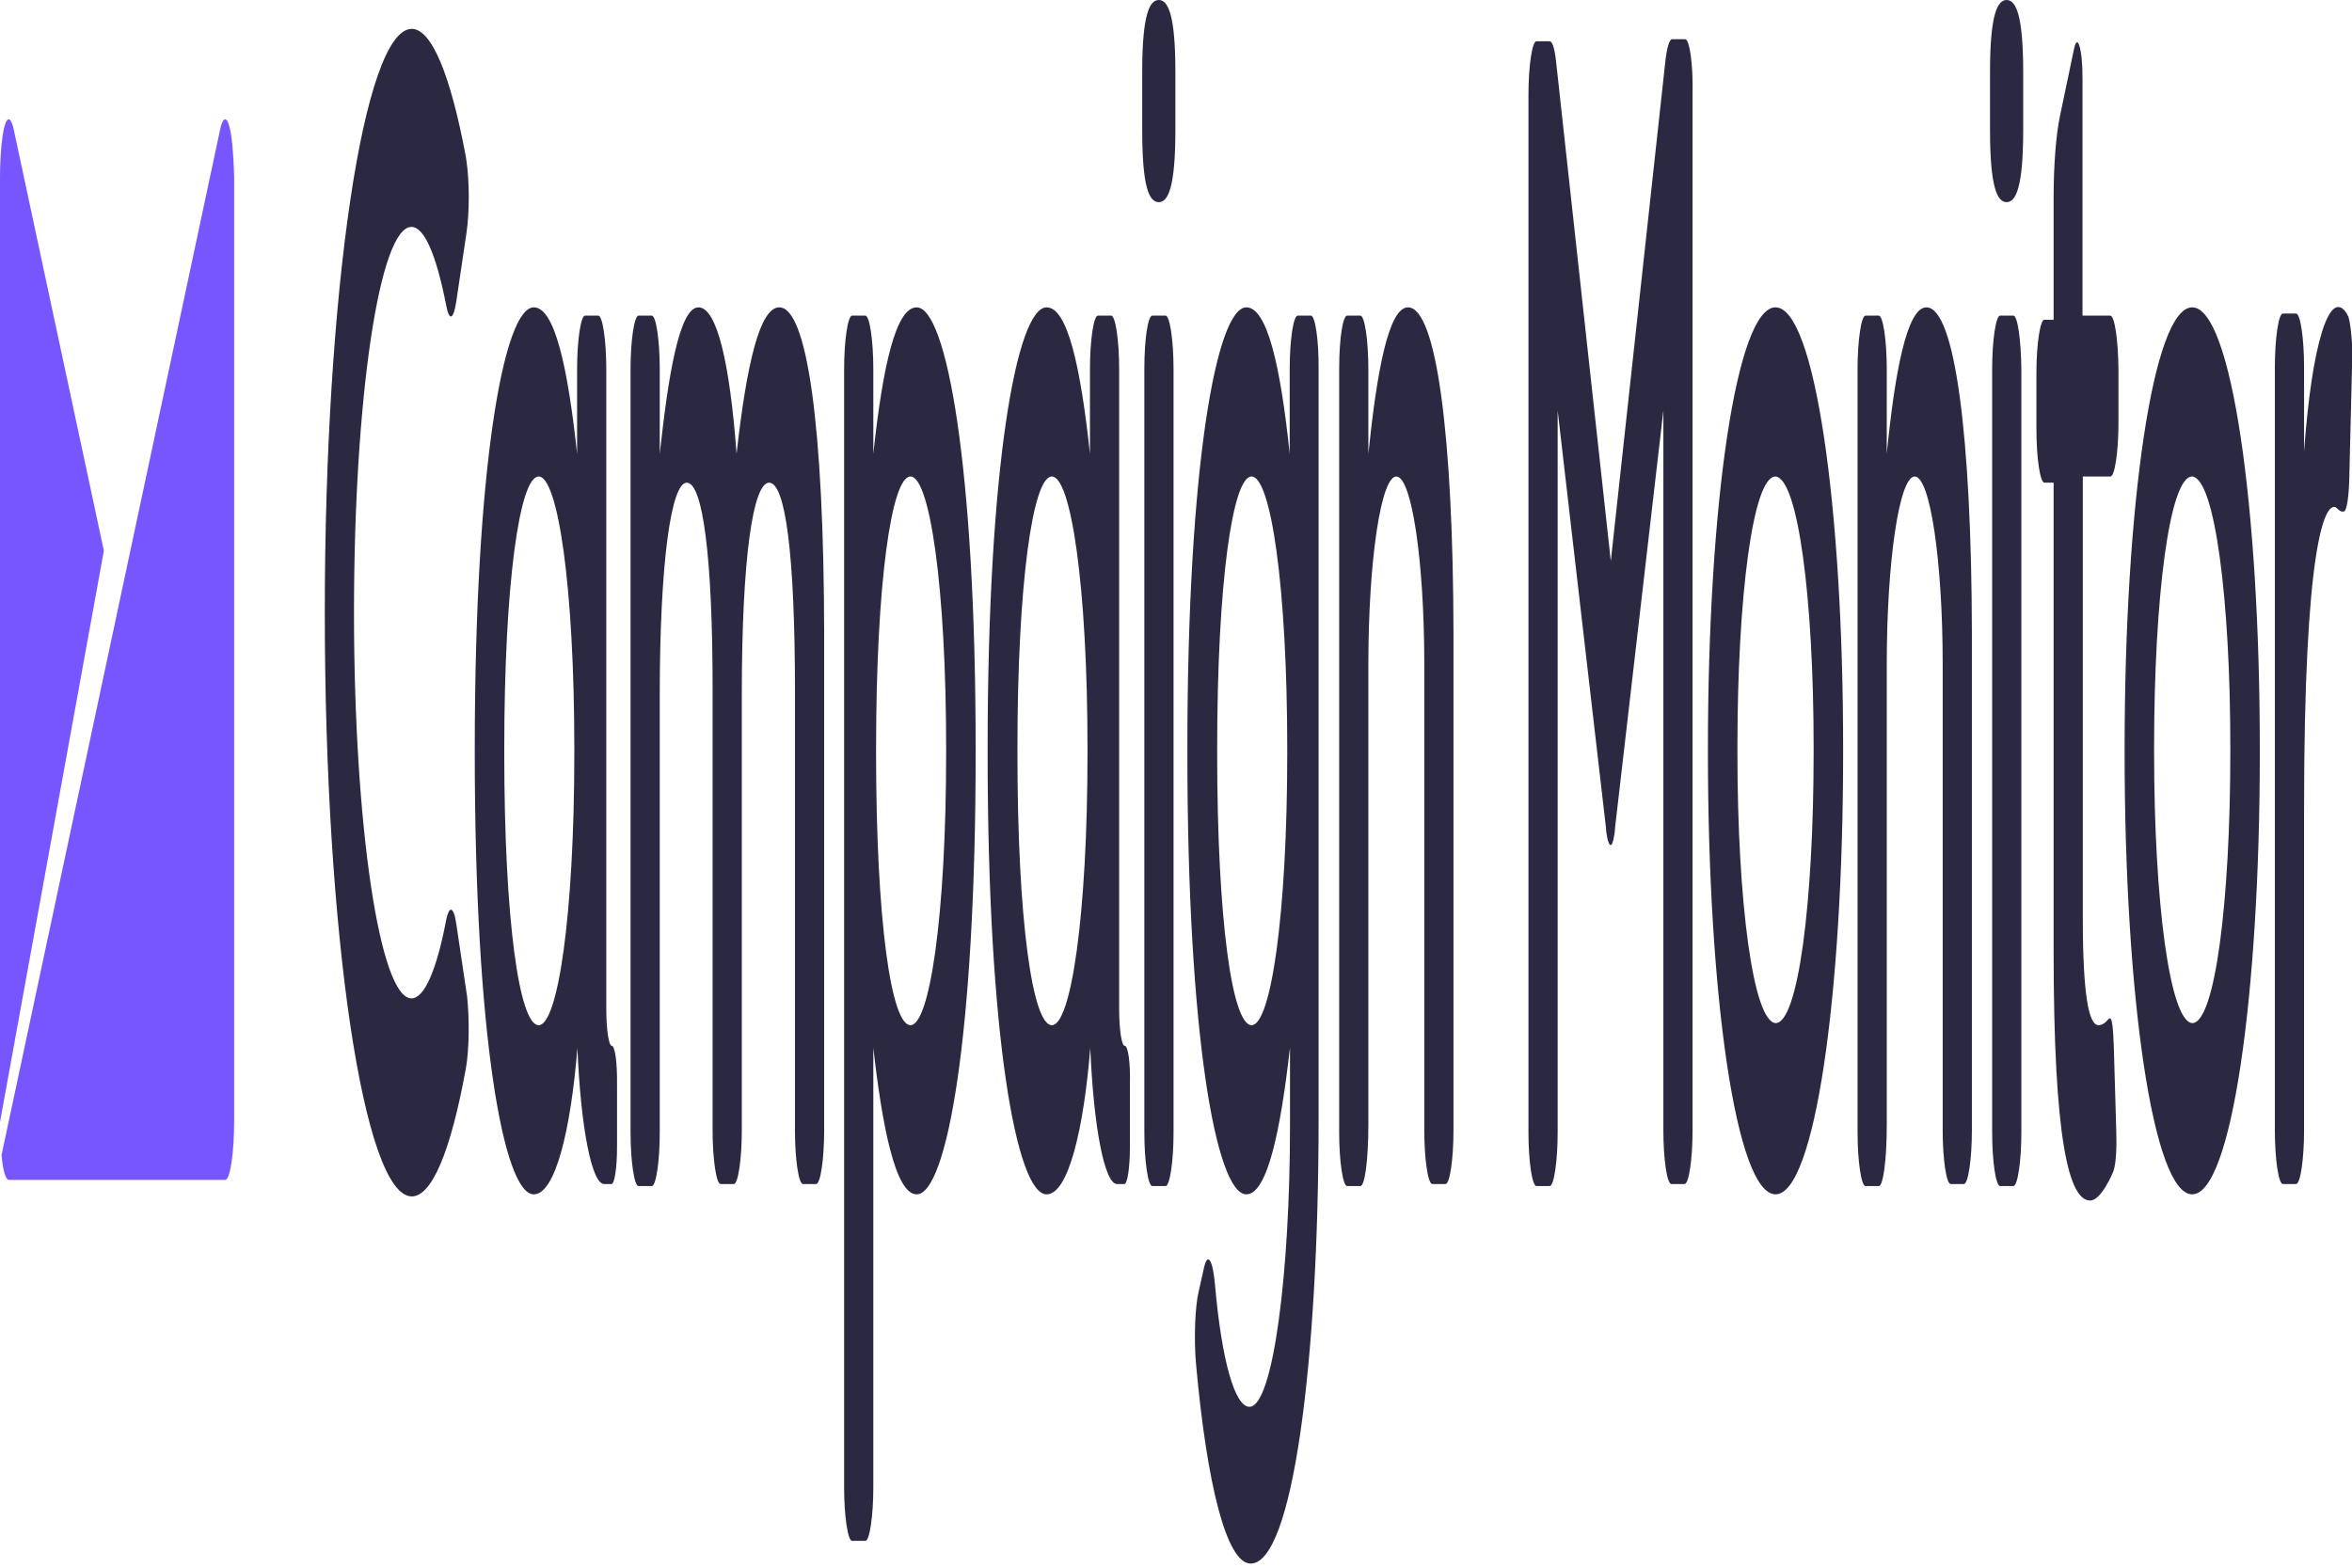 <?xml version="1.0" encoding="UTF-8"?> <svg xmlns="http://www.w3.org/2000/svg" width="300" height="200" viewBox="0 0 300 200" fill="none"><path d="M147.805 0C146.629 0 145.689 1.842 145.689 9.211V16.579C145.689 23.947 146.59 25.79 147.805 25.79C148.981 25.79 149.922 23.947 149.922 16.579V9.211C149.922 1.842 148.981 0 147.805 0Z" fill="#2A2941"></path><path d="M148.667 40.263H146.982C146.433 40.263 145.963 43.158 145.963 47.105V144.474C145.963 148.158 146.433 151.316 146.982 151.316H148.667C149.216 151.316 149.686 148.158 149.686 144.474V47.105C149.686 43.421 149.216 40.263 148.667 40.263Z" fill="#2A2941"></path><path d="M99.399 39.211C96.93 39.211 95.244 46.316 93.951 57.895C93.089 46.316 91.442 39.211 89.091 39.211C86.621 39.211 85.21 48.158 84.152 57.895V47.105C84.152 43.421 83.682 40.263 83.133 40.263H81.448C80.899 40.263 80.428 43.421 80.428 47.105V144.474C80.428 148.158 80.899 151.316 81.448 151.316H83.133C83.682 151.316 84.152 148.158 84.152 144.474V88.684C84.152 72.105 85.563 61.579 87.601 61.579C89.639 61.579 90.894 71.053 90.894 87.895V144.211C90.894 147.895 91.364 151.053 91.913 151.053H93.598C94.147 151.053 94.617 147.895 94.617 144.211V88.684C94.617 71.053 96.067 61.579 98.106 61.579C100.183 61.579 101.398 70.79 101.398 88.158V144.211C101.398 147.895 101.868 151.053 102.417 151.053H104.102C104.651 151.053 105.122 147.895 105.122 144.211V80.79C105.082 54.211 102.927 39.211 99.399 39.211Z" fill="#2A2941"></path><path d="M255.945 0C254.769 0 253.828 1.842 253.828 9.211V16.579C253.828 23.947 254.769 25.79 255.945 25.79C257.12 25.79 258.061 23.947 258.061 16.579V9.211C258.061 1.842 257.12 0 255.945 0Z" fill="#2A2941"></path><path d="M256.807 40.263H255.122C254.573 40.263 254.102 43.421 254.102 47.105V144.474C254.102 148.158 254.573 151.316 255.122 151.316H256.807C257.356 151.316 257.826 148.158 257.826 144.474V47.105C257.787 43.421 257.356 40.263 256.807 40.263Z" fill="#2A2941"></path><path d="M52.482 28.947C54.089 28.947 55.618 32.368 56.911 38.947C57.303 41.053 57.852 40.789 58.205 38.421L59.498 29.737C59.89 27.105 59.89 23.158 59.498 20.526C59.459 20.263 59.459 20.263 59.42 20C57.46 9.474 55.03 3.684 52.522 3.684C46.407 3.684 41.429 37.105 41.429 78.158C41.429 119.211 46.407 152.632 52.522 152.632C55.03 152.632 57.46 147.105 59.42 136.316C59.851 133.947 59.89 130 59.577 127.105C59.538 126.842 59.538 126.842 59.498 126.579L58.205 117.895C58.009 116.579 57.774 116.053 57.499 116.053C57.303 116.053 57.068 116.579 56.911 117.368C55.657 123.947 54.089 127.368 52.482 127.368C48.445 127.368 45.153 105.263 45.153 78.158C45.153 50.789 48.406 28.947 52.482 28.947Z" fill="#2A2941"></path><path d="M167.207 40.263H165.521C164.973 40.263 164.502 43.421 164.502 47.105V57.895C163.326 46.579 161.602 39.211 158.976 39.211C155.174 39.211 151.45 59.474 151.45 95.526V96.053C151.45 132.105 155.135 152.368 158.976 152.368C161.68 152.368 163.366 143.947 164.502 133.947L164.541 133.684V143.684C164.541 162.368 162.386 179.474 159.368 179.474C157.525 179.474 155.84 173.684 154.978 163.947C154.703 160.789 154.076 159.737 153.606 161.579L152.9 164.737C152.43 166.579 152.273 170.789 152.548 173.947C153.919 189.211 156.428 199.474 159.524 199.474C164.894 199.474 168.187 173.684 168.187 142.895V47.105C168.226 43.421 167.755 40.263 167.207 40.263ZM164.189 96.053C164.189 116.842 162.072 130.789 159.642 130.789C157.173 130.789 155.252 117.368 155.252 96.053V95.526C155.252 74.474 157.212 60.789 159.642 60.789C162.072 60.789 164.189 74.737 164.189 95.526V96.053Z" fill="#2A2941"></path><path d="M245.715 39.211C243.206 39.211 241.678 47.632 240.658 57.895V47.105C240.658 43.421 240.188 40.263 239.639 40.263H237.954C237.405 40.263 236.935 43.421 236.935 47.105V144.474C236.935 148.158 237.405 151.316 237.954 151.316H239.639C240.188 151.316 240.658 148.158 240.658 143.421V84.737C240.658 71.579 242.265 60.789 244.225 60.789C246.185 60.789 247.792 71.579 247.792 84.737V144.211C247.792 147.895 248.262 151.053 248.811 151.053H250.496C251.045 151.053 251.516 147.895 251.516 144.211V80.79C251.476 55.789 249.36 39.211 245.715 39.211Z" fill="#2A2941"></path><path d="M179.592 39.211C177.084 39.211 175.594 47.632 174.536 57.895V47.105C174.536 43.421 174.066 40.263 173.517 40.263H171.832C171.283 40.263 170.813 43.158 170.813 47.105V144.474C170.813 148.158 171.283 151.316 171.832 151.316H173.517C174.066 151.316 174.536 148.158 174.536 143.421V84.737C174.536 71.579 176.143 60.789 178.103 60.789C180.063 60.789 181.67 71.579 181.67 84.737V144.211C181.67 147.895 182.14 151.053 182.689 151.053H184.374C184.923 151.053 185.393 147.895 185.393 144.211V80.79C185.354 55.789 183.238 39.211 179.592 39.211Z" fill="#2A2941"></path><path d="M299.569 40.526C299.53 40.263 299.49 40.263 299.451 40.263C299.412 40.263 299.373 40 299.334 40C297.139 36.579 294.865 43.947 293.886 57.632V46.842C293.886 43.158 293.415 40 292.866 40H291.181C290.632 40 290.162 43.158 290.162 46.842V144.211C290.162 147.895 290.632 151.053 291.181 151.053H292.866C293.415 151.053 293.886 147.895 293.886 144.211V103.158C293.886 70 296.472 63.947 297.962 64.737C298.236 65 298.511 65.263 298.746 65.263C298.746 65.263 298.824 65.263 298.863 65.263C298.903 65.263 298.903 65.263 298.942 65.263C299.294 65.263 299.569 63.684 299.647 61.316L300.039 45.263C300.039 45 300.039 44.737 300.039 44.474C299.961 42.895 299.804 41.316 299.569 40.526Z" fill="#2A2941"></path><path d="M226.47 39.211C221.492 39.211 217.847 64.474 217.847 95.526V96.053C217.847 127.105 221.492 152.368 226.47 152.368C231.448 152.368 235.093 127.105 235.093 96.053V95.526C235.093 64.474 231.448 39.211 226.47 39.211ZM231.33 95.79V96.053C231.33 115 229.37 130.526 226.47 130.526C223.609 130.263 221.61 115 221.61 96.053V95.263C221.61 76.316 223.569 60.789 226.47 60.789C229.331 61.053 231.33 76.316 231.33 95.263V95.79Z" fill="#2A2941"></path><path d="M279.618 39.211C274.641 39.211 270.996 64.474 270.996 95.526V96.053C270.996 127.105 274.641 152.368 279.618 152.368C284.596 152.368 288.241 127.105 288.241 96.053V95.526C288.241 64.474 284.596 39.211 279.618 39.211ZM284.479 95.79V96.053C284.479 115 282.519 130.526 279.618 130.526C276.757 130.263 274.758 115 274.758 96.053V95.263C274.758 76.316 276.718 60.789 279.618 60.789C282.48 61.053 284.479 76.316 284.479 95.263V95.79Z" fill="#2A2941"></path><path d="M214.946 5H213.261C212.947 5 212.634 6.053 212.438 7.632L205.461 71.579L198.484 7.895C198.289 6.053 197.975 5.263 197.661 5.263H195.976C195.427 5.263 194.957 8.421 194.957 12.105V144.474C194.957 148.158 195.427 151.316 195.976 151.316H197.661C198.21 151.316 198.68 148.158 198.68 144.474V52.368L204.834 105.526L204.873 106.053C205.148 108.158 205.618 108.421 205.892 106.579C205.932 106.316 205.932 106.316 205.971 106.053L206.01 105.526L212.164 52.368V144.211C212.164 147.895 212.634 151.053 213.183 151.053H214.868C215.417 151.053 215.887 147.895 215.887 144.211V11.842C215.966 8.158 215.495 5 214.946 5Z" fill="#2A2941"></path><path d="M116.919 39.211C114.293 39.211 112.608 46.579 111.393 57.895V47.105C111.393 43.421 110.922 40.263 110.374 40.263H108.688C108.14 40.263 107.669 43.421 107.669 47.105V189.737C107.669 193.421 108.14 196.579 108.688 196.579H110.374C110.922 196.579 111.393 193.421 111.393 189.737V133.684C112.529 143.684 114.215 152.368 116.919 152.368C120.76 152.368 124.445 132.105 124.445 96.053V95.526C124.445 59.474 120.721 39.211 116.919 39.211ZM120.682 96.053C120.682 116.842 118.565 130.789 116.135 130.789C113.666 130.789 111.745 117.368 111.745 96.053V95.526C111.745 74.474 113.705 60.789 116.135 60.789C118.565 60.789 120.682 74.737 120.682 95.526V96.053Z" fill="#2A2941"></path><path d="M78.038 133.421C77.646 133.421 77.332 131.316 77.332 128.684V47.105C77.332 43.421 76.862 40.263 76.313 40.263H74.628C74.079 40.263 73.609 43.421 73.609 47.105V57.895C72.394 46.579 70.708 39.211 68.082 39.211C64.28 39.211 60.557 59.474 60.557 95.526V96.053C60.557 132.105 64.241 152.368 68.082 152.368C70.865 152.368 72.825 143.947 73.648 133.684C74.079 143.947 75.49 151.053 77.058 151.053H77.998C78.39 151.053 78.704 148.947 78.704 146.316V138.421C78.743 135.526 78.43 133.421 78.038 133.421ZM73.256 96.053C73.256 116.842 71.139 130.789 68.709 130.789C66.24 130.789 64.319 117.368 64.319 96.053V95.526C64.319 74.474 66.279 60.789 68.709 60.789C71.139 60.789 73.256 74.737 73.256 95.526V96.053Z" fill="#2A2941"></path><path d="M143.454 133.421C143.062 133.421 142.749 131.316 142.749 128.684V47.105C142.749 43.421 142.279 40.263 141.73 40.263H140.044C139.496 40.263 139.025 43.421 139.025 47.105V57.895C137.81 46.579 136.125 39.211 133.499 39.211C129.697 39.211 125.973 59.474 125.973 95.526V96.053C125.973 132.105 129.658 152.368 133.499 152.368C136.282 152.368 138.241 143.947 139.065 133.684C139.496 143.947 140.907 151.053 142.475 151.053H143.415C143.807 151.053 144.121 148.947 144.121 146.316V138.421C144.199 135.526 143.886 133.421 143.454 133.421ZM138.712 96.053C138.712 116.842 136.595 130.789 134.165 130.789C131.696 130.789 129.775 117.368 129.775 96.053V95.526C129.775 74.474 131.735 60.789 134.165 60.789C136.595 60.789 138.712 74.737 138.712 95.526V96.053Z" fill="#2A2941"></path><path d="M269.153 40.263H265.626V10C265.626 8.947 265.587 8.158 265.508 7.368C265.273 5.263 264.842 4.737 264.528 6.316L262.765 14.737C262.255 17.105 261.941 21.053 261.941 25.263V40.789H260.766C260.217 40.789 259.747 43.947 259.747 47.632V54.737C259.747 58.421 260.217 61.579 260.766 61.579H261.941V121.316C261.941 145.263 263.862 153.158 266.606 153.158C268.056 153.158 269.545 149.474 269.545 149.474C269.545 149.474 270.055 148.421 269.937 144.474C269.898 143.158 269.624 133.684 269.624 133.684C269.545 131.316 269.428 129.474 268.957 130C268.526 130.526 268.095 130.789 267.664 130.789C266.41 130.789 265.665 126.842 265.665 117.105V60.789H269.193C269.741 60.789 270.212 57.632 270.212 53.947V47.105C270.172 43.421 269.741 40.263 269.153 40.263Z" fill="#2A2941"></path><path d="M29.632 18.421C29.279 15 28.573 14.21 28.064 16.579L0.196 147.368C0.392 149.474 0.745 150.526 1.137 150.526H28.73C29.357 150.526 29.867 147.105 29.867 142.895V22.632C29.828 21.053 29.749 19.737 29.632 18.421Z" fill="#7856FF"></path><path d="M1.764 16.579C1.254 14.21 0.549 15 0.196 18.421C0.078 19.737 0 21.053 0 22.632V143.158L13.248 70.263L1.764 16.579Z" fill="#7856FF"></path></svg> 
